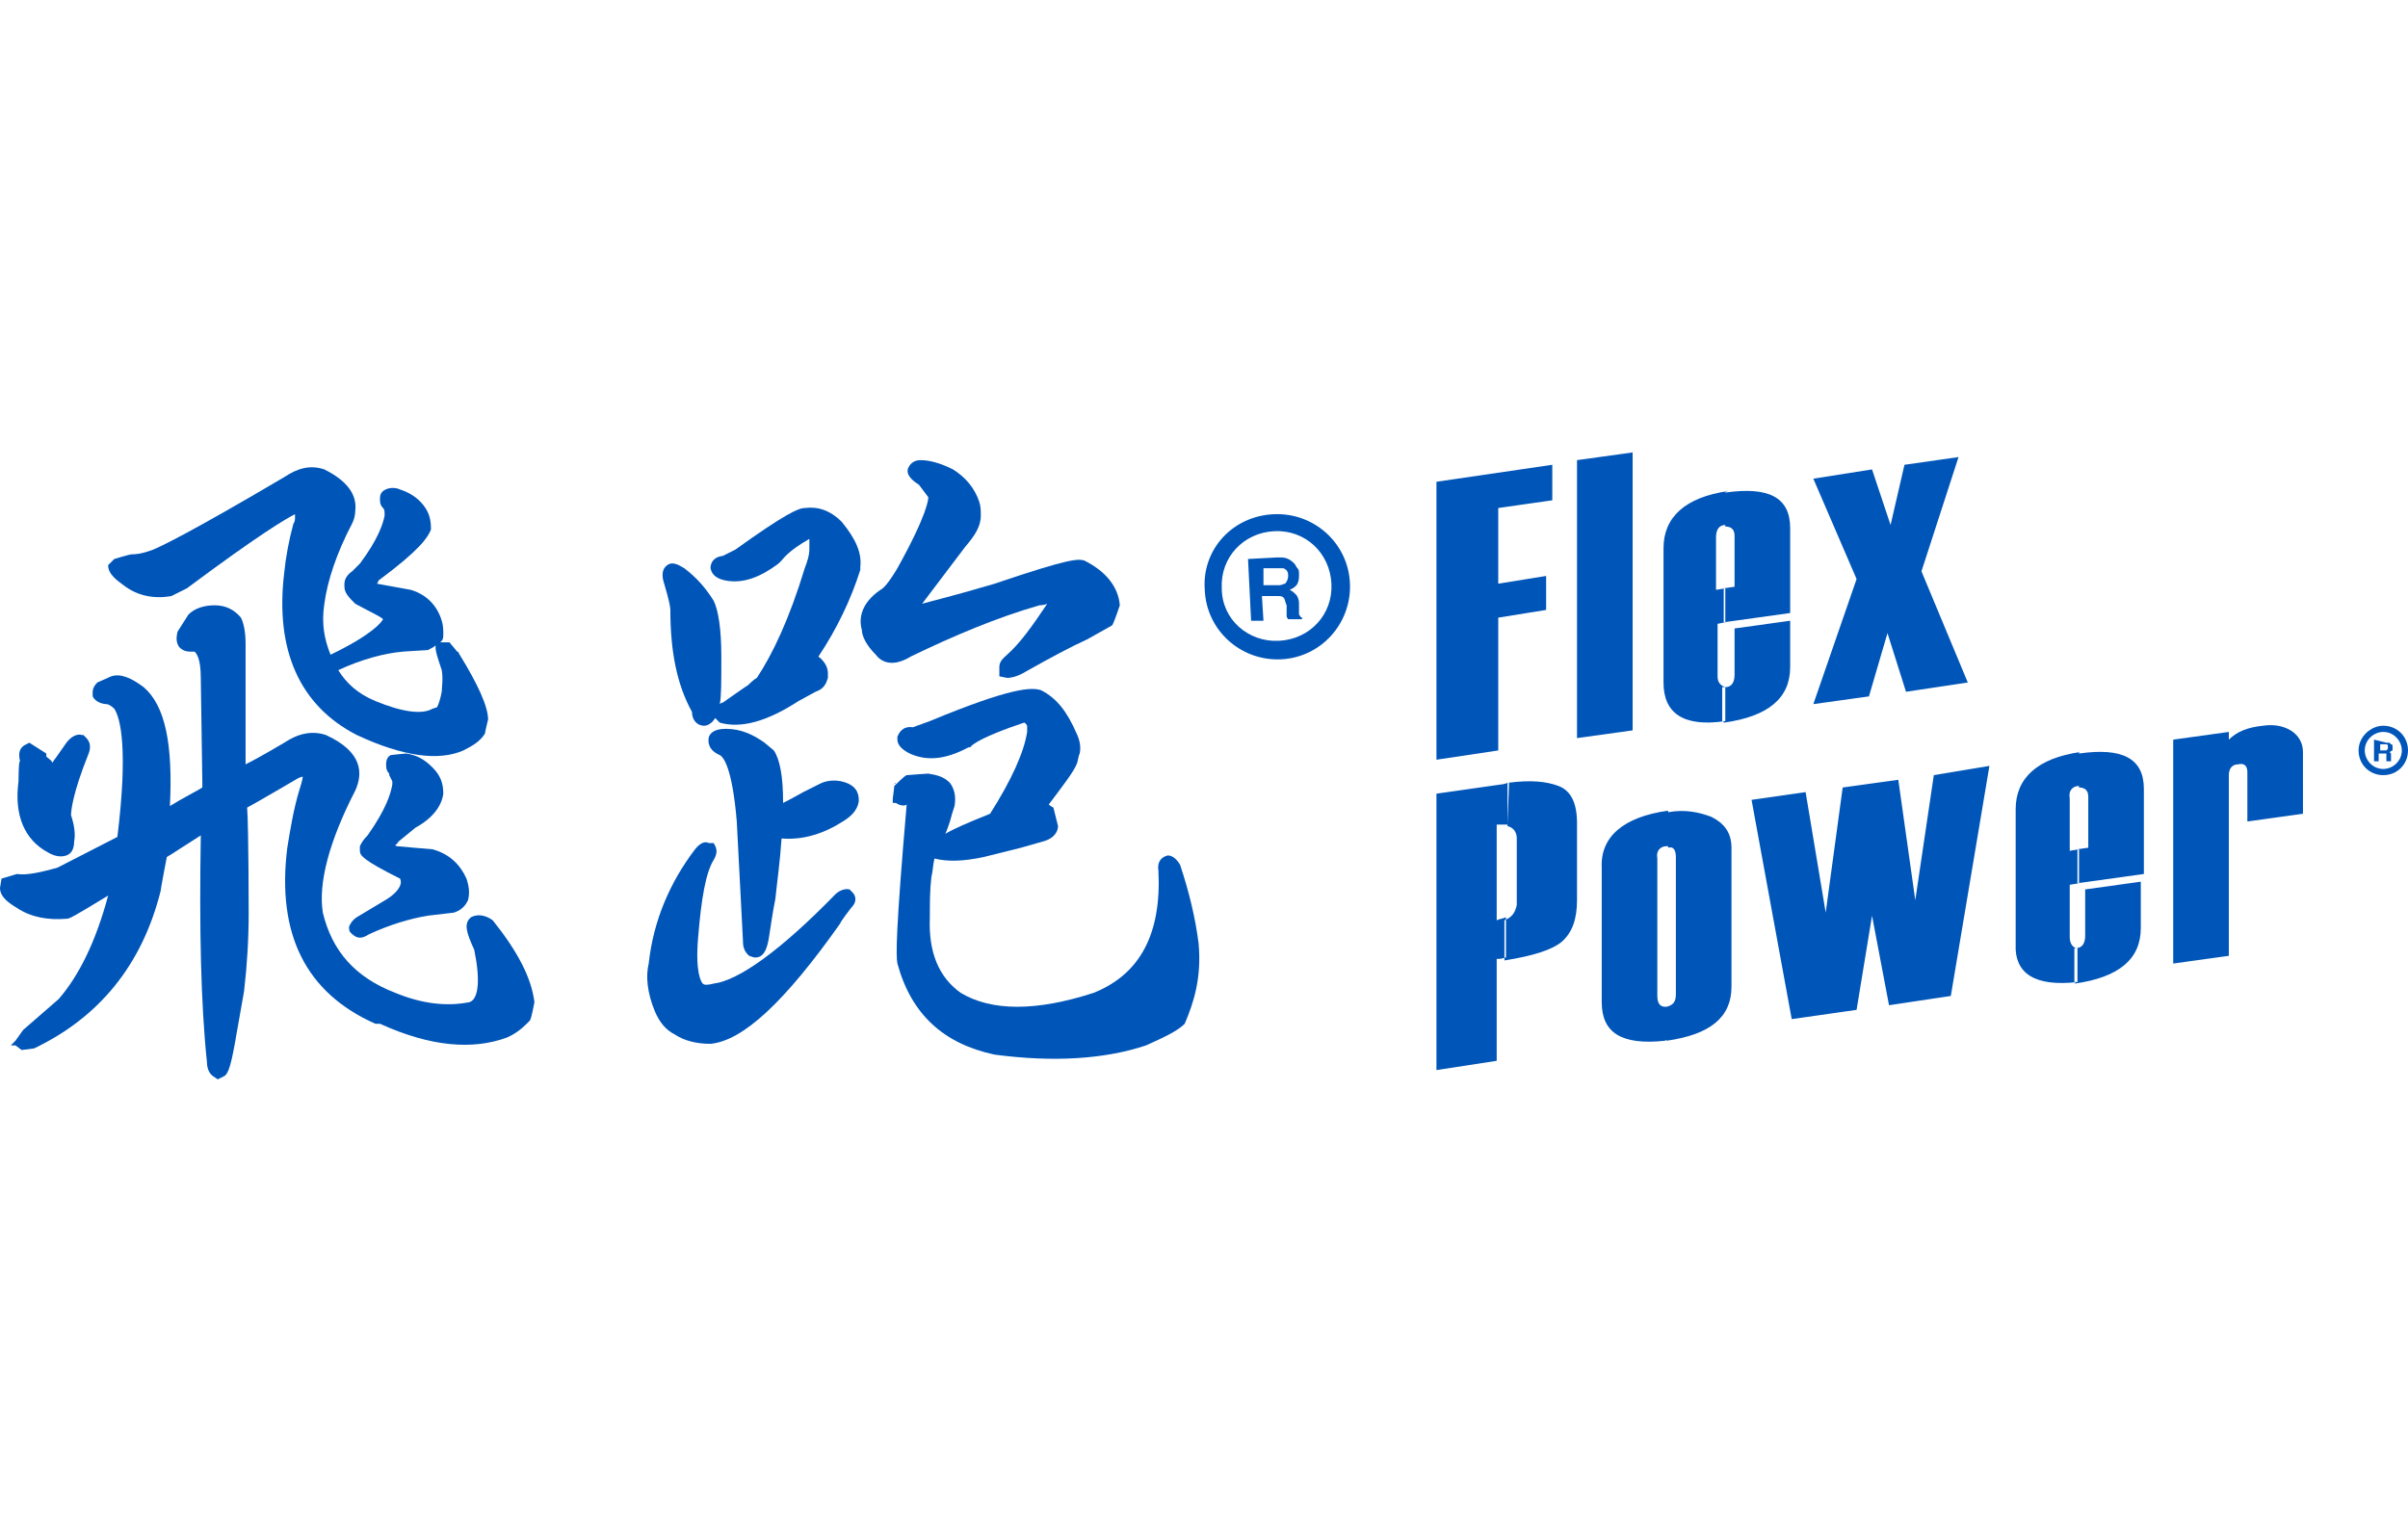 <?xml version="1.0" encoding="utf-8"?>
<!-- Generator: Adobe Illustrator 23.0.1, SVG Export Plug-In . SVG Version: 6.00 Build 0)  -->
<svg version="1.1" id="圖層_1" xmlns="http://www.w3.org/2000/svg" xmlns:xlink="http://www.w3.org/1999/xlink" x="0px" y="0px"
	 viewBox="0 0 155.9 99.2" style="enable-background:new 0 0 155.9 99.2;" xml:space="preserve">
<style type="text/css">
	.st0{fill:#0055B8;}
	.st1{fill-rule:evenodd;clip-rule:evenodd;fill:#0055B8;}
</style>
<g>
	<path class="st0" d="M83.1,36.8c0.2,0.1,0.3,0.2,0.3,0.5c0,0.2-0.1,0.4-0.2,0.5c-0.1,0-0.2,0.1-0.4,0.1l-1,0l0-1.1l1,0
		C82.8,36.8,83,36.8,83.1,36.8 M80.8,36.2l0.2,4l0.8,0l-0.1-1.6l0.9,0c0.3,0,0.4,0,0.5,0.1c0.1,0.1,0.1,0.3,0.2,0.5l0,0.4
		c0,0.1,0,0.2,0,0.3c0,0,0,0.1,0.1,0.2l0.9,0l0-0.1c-0.1,0-0.1-0.1-0.2-0.2c0-0.1,0-0.2,0-0.4l0-0.3c0-0.3-0.1-0.5-0.2-0.6
		c-0.1-0.1-0.2-0.2-0.4-0.3c0.2-0.1,0.4-0.2,0.5-0.4c0.1-0.2,0.1-0.4,0.1-0.6c0-0.2,0-0.3-0.1-0.4c-0.1-0.1-0.1-0.2-0.2-0.3
		c-0.1-0.1-0.2-0.2-0.4-0.3c-0.2-0.1-0.4-0.1-0.7-0.1L80.8,36.2z"/>
	<path class="st0" d="M78,38.2c0.1,2.6,2.3,4.6,4.9,4.5c2.6-0.1,4.6-2.3,4.5-4.9c-0.1-2.6-2.3-4.6-4.9-4.5
		C79.8,33.4,77.8,35.6,78,38.2 M79.1,38.1c-0.1-2,1.4-3.6,3.4-3.7c2-0.1,3.6,1.4,3.7,3.4c0.1,2-1.4,3.6-3.4,3.7
		C80.8,41.6,79.1,40.1,79.1,38.1"/>
	<path class="st0" d="M4.3,59.4C4.3,59.4,4.3,59.4,4.3,59.4C4.2,59.4,4.2,59.4,4.3,59.4L4.3,59.4z"/>
	<path class="st0" d="M1.2,50.6c-0.3,2.2,0.4,3.8,1.9,4.6c0.5,0.3,0.9,0.3,1.2,0.2c0.3-0.1,0.5-0.4,0.5-0.9c0.1-0.5,0-1.1-0.2-1.7
		c0-0.3,0.1-1.4,1.1-3.9c0.3-0.7,0-1-0.2-1.2l-0.1-0.1l-0.1,0c-0.3-0.1-0.7,0.1-1,0.5c0,0-0.7,1-0.7,1c-0.1,0.1-0.2,0.3-0.2,0.3
		c0-0.1-0.4-0.4-0.4-0.4l0-0.1L3,48.8l-1.1-0.7l-0.2,0.1c-0.2,0.1-0.6,0.3-0.4,1.1C1.2,49.2,1.2,50.6,1.2,50.6"/>
	<path class="st0" d="M30.5,59.4c-0.5,0.4-0.3,1,0.2,2.1c0.4,1.9,0.3,3.2-0.3,3.4c-1.5,0.3-3.1,0.1-4.8-0.6c-2.6-1-4.1-2.7-4.7-5.2
		c-0.3-1.9,0.4-4.6,2.1-7.9c0.5-1.1,0.5-2.5-1.9-3.6c-0.9-0.3-1.8-0.1-2.7,0.5c0,0-1.5,0.9-2.5,1.4c0-1.4,0-7.8,0-7.8
		c0-0.7-0.1-1.3-0.3-1.7c-0.5-0.6-1.1-0.8-1.7-0.8c-0.7,0-1.3,0.2-1.7,0.6c0,0-0.7,1.1-0.7,1.1c-0.1,0.4-0.1,0.7,0.1,1
		c0.1,0.1,0.3,0.3,0.7,0.3c0.1,0,0.3,0,0.3,0c0.1,0.1,0.4,0.4,0.4,1.7l0.1,6.8c0,0,0,0.1,0,0.3c-0.3,0.2-1.3,0.7-2.1,1.2
		c0.2-4-0.3-6.5-1.7-7.7c-0.8-0.6-1.5-0.9-2.1-0.7c0,0-0.9,0.4-0.9,0.4c-0.2,0.2-0.3,0.4-0.3,0.6c0,0.1,0,0.2,0,0.3
		c0.2,0.4,0.7,0.5,0.9,0.5c0.1,0,0.3,0.1,0.5,0.3c0.4,0.6,0.9,2.6,0.2,8.3c-0.4,0.2-3.9,2-3.9,2c-1.1,0.3-2,0.5-2.6,0.4
		c0,0-1,0.3-1,0.3L0,57.5c0,0.6,0.6,1,1.1,1.3c0.9,0.6,2,0.8,3.2,0.7c0.2,0,0.4-0.1,2.7-1.5c-0.8,3-1.9,5.2-3.2,6.7c0,0-2.3,2-2.3,2
		c0,0-0.5,0.7-0.5,0.7l-0.3,0.3l0.3,0L1.4,68l0.8-0.1c4.2-2,7-5.4,8.2-10.2c0-0.1,0.3-1.7,0.4-2.2c0.2-0.1,1.4-0.9,2.2-1.4
		c-0.1,6,0,10.9,0.4,14.7c0,0.3,0.1,0.7,0.4,0.9l0.3,0.2l0.4-0.2c0.2-0.1,0.4-0.4,0.7-2.1c0.2-1.1,0.4-2.3,0.6-3.4
		c0.2-1.7,0.3-3.4,0.3-5.1c0,0,0-5.4-0.1-6.8c0.4-0.2,3.3-1.9,3.3-1.9c0,0,0.2-0.1,0.3-0.1c0,0,0,0.2-0.2,0.8
		c-0.4,1.3-0.6,2.6-0.8,3.8c-0.7,5.6,1.2,9.4,5.7,11.4l0.2,0l0.1,0c3.3,1.5,6,1.7,8.2,0.9c0.7-0.3,1.1-0.7,1.5-1.1
		c0.1-0.1,0.3-1.2,0.3-1.2c-0.2-1.6-1.1-3.3-2.7-5.3C31.2,59.1,30.7,59.3,30.5,59.4"/>
	<path class="st0" d="M8,37.9c0.9,0.7,2,0.9,3.1,0.7c0,0,1-0.5,1-0.5c4.7-3.5,6.4-4.5,7-4.8c0,0.1,0,0.1,0,0.2c0,0.1,0,0.3-0.1,0.4
		c-0.3,1.1-0.5,2.2-0.6,3.2c-0.6,5,1,8.6,4.7,10.5c3,1.4,5.3,1.7,6.9,1c0.6-0.3,1.1-0.6,1.4-1.1c0,0,0,0,0,0c0-0.1,0.2-0.9,0.2-0.9
		c0-0.8-0.6-2.2-1.9-4.3c0-0.1-0.1-0.1-0.1-0.1l-0.5-0.6c0,0-0.6,0-0.6,0c0,0,0.1-0.1,0.1-0.1c0.1-0.1,0.1-0.3,0.1-0.4
		c0-0.3,0-0.6-0.1-0.9c-0.3-1-1-1.7-2-2c0,0-2.2-0.4-2.2-0.4c0.1-0.1,0.1-0.2,0.1-0.2c2.7-2,3.2-2.8,3.4-3.3l0,0l0-0.1
		c0-0.5-0.1-1-0.5-1.5c-0.4-0.5-0.9-0.8-1.5-1c-0.2-0.1-0.7-0.2-1.1,0.1c-0.1,0.1-0.2,0.2-0.2,0.5c0,0.2,0,0.4,0.2,0.6
		c0.1,0.1,0.1,0.2,0.1,0.5c-0.1,0.5-0.4,1.5-1.6,3.1c0,0-0.5,0.5-0.5,0.5c-0.3,0.2-0.5,0.5-0.5,0.8c0,0.1,0,0.1,0,0.2
		c0,0.4,0.3,0.7,0.7,1.1c1.1,0.6,1.6,0.8,1.8,1c-0.1,0.2-0.7,1-3.4,2.3c-0.4-1-0.6-2-0.4-3.3c0.2-1.5,0.8-3.3,1.8-5.2
		c0.1-0.2,0.2-0.5,0.2-0.8c0.1-0.8-0.2-1.8-2-2.7c-0.9-0.3-1.7-0.1-2.6,0.5c-6.1,3.6-8,4.5-8.5,4.7c-0.8,0.3-1.2,0.3-1.4,0.3
		c-0.1,0-1.1,0.3-1.1,0.3L7,36.6C7,37.2,7.6,37.6,8,37.9 M28.6,43.4c0.1,0.6,0,1.1,0,1.4c-0.1,0.5-0.2,0.8-0.3,1L28,45.9
		c-0.7,0.4-2,0.2-3.7-0.5c-1.2-0.5-1.9-1.2-2.4-2c1.5-0.7,3-1.1,4.2-1.2c-0.1,0,1.6-0.1,1.6-0.1c0.2-0.1,0.4-0.2,0.5-0.3
		c0,0,0,0.1,0,0.1C28.2,42.2,28.3,42.5,28.6,43.4"/>
	<path class="st0" d="M25.1,58.2l-2,1.2c-0.3,0.2-0.4,0.4-0.5,0.6c0,0.2,0,0.3,0.1,0.4c0.3,0.3,0.6,0.5,1.2,0.1
		c1.3-0.6,2.6-1,3.8-1.2c0,0,1.7-0.2,1.7-0.2c0.6-0.2,0.8-0.6,0.9-0.8c0.1-0.4,0.1-0.8-0.1-1.4c-0.4-0.9-1.1-1.6-2.2-1.9
		c-0.1,0-2.3-0.2-2.3-0.2c0,0,0,0,0,0c0,0-0.1,0-0.1-0.1c0.1,0,0.2-0.2,0.2-0.2c0,0,1.1-0.9,1.1-0.9c1.1-0.6,1.7-1.4,1.8-2.2
		c0-0.7-0.2-1.2-0.7-1.7c-0.5-0.5-1-0.8-1.7-0.9c-0.1,0-1,0.1-1,0.1c-0.2,0.1-0.3,0.3-0.3,0.6c0,0.2,0,0.4,0.2,0.6l0,0.1l0.2,0.4
		c0,0.1,0,0.1,0,0.2c-0.1,0.6-0.4,1.6-1.6,3.3c-0.3,0.3-0.4,0.5-0.5,0.7c0,0.1,0,0.2,0,0.3c0,0.3,0.2,0.6,2.6,1.8c0,0,0,0,0,0
		C26.1,57.3,25.7,57.8,25.1,58.2"/>
	<path class="st0" d="M45.6,47c0.3,0,0.6-0.3,0.7-0.5c0.1,0.1,0.2,0.2,0.3,0.3c1.4,0.4,3.1-0.1,5.1-1.4c0,0,1.1-0.6,1.1-0.6
		c0.6-0.2,0.7-0.6,0.8-0.9c0-0.1,0-0.2,0-0.3c0-0.4-0.2-0.7-0.5-1c0,0-0.1,0-0.1-0.1c1.2-1.8,2.1-3.7,2.7-5.6c0-0.1,0-0.1,0-0.2
		c0.1-0.9-0.3-1.8-1.2-2.9c-0.8-0.8-1.6-1-2.4-0.9c-0.4,0-1.3,0.4-4.5,2.7c0,0-0.8,0.4-0.8,0.4c-0.8,0.1-0.8,0.7-0.8,0.8
		c0.1,0.5,0.5,0.7,1,0.8c1.1,0.2,2.2-0.2,3.4-1.1l0.1-0.1l0.1-0.1c0.1-0.1,0.4-0.6,1.8-1.4c0,0.2,0,0.4,0,0.7c0,0.3-0.1,0.7-0.3,1.2
		c-1,3.3-2.1,5.6-3.1,7.1c-0.2,0.1-0.6,0.5-0.6,0.5c0.1-0.1-1.6,1.1-1.6,1.1c0,0-0.1,0-0.2,0.1c0.1-0.5,0.1-1.4,0.1-3.1
		c0-1.8-0.2-3-0.5-3.6c-0.5-0.8-1.1-1.5-1.9-2.1c-0.2-0.1-0.7-0.5-1.1-0.2l0,0l0,0c-0.3,0.2-0.4,0.6-0.2,1.2c0.3,1,0.4,1.5,0.4,1.7
		c0,2.6,0.4,4.8,1.4,6.6C44.8,46.6,45.1,47,45.6,47"/>
	<path class="st0" d="M55.2,57.8L55.2,57.8L55,57.6c-0.4-0.1-0.8,0.2-0.9,0.3c-3.6,3.7-6.3,5.6-7.9,5.8c-0.4,0.1-0.6,0.1-0.7,0
		c-0.1-0.1-0.5-0.7-0.3-3c0.2-2.5,0.5-4.2,1-5c0.3-0.5,0.2-0.8,0-1.1L46,54.6l-0.1,0c-0.2-0.1-0.5-0.1-0.9,0.4
		c-1.6,2.1-2.7,4.6-3,7.4c-0.2,0.8-0.1,1.9,0.4,3.1c0.3,0.7,0.7,1.2,1.3,1.5c0.6,0.4,1.4,0.6,2.3,0.6c2.1-0.2,4.8-2.7,8.4-7.8
		c0-0.1,0.7-1,0.7-1C55.6,58.3,55.3,57.9,55.2,57.8"/>
	<path class="st0" d="M55.6,51.9C55.6,51.9,55.6,51.9,55.6,51.9c0-0.3,0-0.9-0.8-1.2c-0.5-0.2-1.1-0.2-1.6,0c0,0-1.2,0.6-1.2,0.6
		c0,0-0.7,0.4-1.3,0.7c0-1.7-0.2-2.8-0.6-3.4c0,0-0.6-0.5-0.6-0.5c-0.7-0.5-1.5-0.9-2.5-0.9c-0.8,0-1,0.3-1.1,0.5
		c-0.1,0.4,0,0.9,0.7,1.2c0.2,0.1,0.8,0.7,1.1,4.3c0,0,0.4,7.7,0.4,7.7c0,0.2,0,0.6,0.3,0.9l0.1,0.1l0.3,0.1c0.7,0.1,0.9-0.7,1-1.4
		l0,0c0.1-0.6,0.2-1.4,0.4-2.4c0.1-1,0.3-2.4,0.4-3.9c1.2,0.1,2.5-0.2,3.8-1C55.1,52.9,55.5,52.5,55.6,51.9"/>
	<path class="st0" d="M67.3,39.2c0,0,0.3,0,0.5-0.1c0,0,0,0,0,0c-1,1.5-1.8,2.6-2.6,3.3c-0.2,0.2-0.5,0.4-0.5,0.8c0,0,0,0.1,0,0.2
		l0,0.4l0.5,0.1c0.3,0,0.7-0.1,1.2-0.4c1.6-0.9,2.9-1.6,4-2.1c0,0,1.6-0.9,1.6-0.9c0.1-0.1,0.5-1.3,0.5-1.3
		c-0.1-1.2-0.9-2.2-2.3-2.9c-0.4-0.1-0.8-0.2-5.8,1.5c-2.7,0.8-4,1.1-4.7,1.3c0.6-0.8,2.8-3.7,2.8-3.7c0.6-0.7,1-1.3,1-2
		c0-0.3,0-0.6-0.1-0.9c-0.3-0.9-0.9-1.6-1.7-2.1c-0.8-0.4-1.5-0.6-2.1-0.6c-0.5,0-0.7,0.3-0.8,0.5c-0.2,0.5,0.4,0.9,0.7,1.1
		c0,0,0.6,0.8,0.6,0.8c0,0.1,0,1-2,4.6c-0.6,1-0.9,1.3-1.1,1.4c-1.3,0.9-1.4,1.9-1.2,2.6c0,0.4,0.3,1,0.9,1.6c0.3,0.4,1,0.9,2.3,0.1
		C61.7,41.2,64.5,40,67.3,39.2"/>
	<path class="st0" d="M77.6,61.1c-0.2-1.6-0.6-3.3-1.2-5.1c-0.3-0.5-0.6-0.6-0.8-0.6c-0.4,0.1-0.7,0.4-0.6,1
		c0.2,4.1-1.2,6.7-4.2,7.9c-3.7,1.2-6.6,1.2-8.6,0c-1.4-1-2.1-2.6-2-4.9c0-0.9,0-1.8,0.1-2.6c0.1-0.4,0.1-0.8,0.2-1.2
		c0.8,0.2,1.8,0.2,3.2-0.1c0,0,2.4-0.6,2.4-0.6c0,0,1.4-0.4,1.4-0.4c0.8-0.2,1-0.7,1-1c0,0-0.3-1.2-0.3-1.2c0,0-0.2-0.1-0.3-0.2
		c0.9-1.2,1.6-2.1,1.8-2.6c0.1-0.2,0.1-0.5,0.2-0.7c0.1-0.4,0-0.9-0.2-1.3c-0.6-1.4-1.3-2.3-2.3-2.8c-0.6-0.2-1.9-0.2-7.2,2
		c0,0-1.1,0.4-1.1,0.4c-0.7-0.1-0.9,0.4-1,0.6l0,0.1v0.1c0,0.4,0.4,0.7,0.8,0.9c1.1,0.5,2.3,0.4,3.8-0.4l0.1,0l0.1-0.1
		c0.1-0.1,0.7-0.6,3.4-1.5c0,0,0.1,0,0.2,0.2c0,0.1,0,0.3,0,0.4c-0.2,1.3-1,3.1-2.4,5.3c-1.5,0.6-2.4,1-2.9,1.3
		c0.1-0.2,0.2-0.5,0.3-0.8c0.1-0.4,0.2-0.7,0.3-1c0.1-0.6,0-1.1-0.3-1.5c-0.4-0.4-0.8-0.5-1.4-0.6c-0.1,0-1.4,0.1-1.4,0.1
		c-0.1,0-0.8,0.7-0.8,0.7c0,0.1-0.1,0.8-0.1,0.8l0,0.3l0.2,0c0.3,0.2,0.6,0.2,0.7,0.1c-0.7,8.1-0.7,9.8-0.6,10.3
		c0.9,3.3,3,5.2,6.3,5.9c3.8,0.5,7.1,0.3,9.8-0.6c1.1-0.5,2-0.9,2.5-1.4C77.3,64.9,77.8,63.3,77.6,61.1 M58,50.7
		C58,50.7,58,50.7,58,50.7c0,0.1-0.1,0-0.2,0.1L58,50.7z"/>
	<path class="st1" d="M134.3,63.6l0-2.2c0.1,0,0.1,0,0.1,0c0.4,0,0.6-0.3,0.6-0.8l0-3l3.6-0.5v3c0,2-1.4,3.2-4.3,3.6
		C134.5,63.5,134.4,63.6,134.3,63.6 M134.5,57.2l4.3-0.6l0-5.5c0-2-1.4-2.7-4.2-2.3l0,2.2c0.4,0,0.6,0.2,0.6,0.6l0,3.3l-0.7,0.1
		L134.5,57.2z M149.1,52.7l-3.6,0.5l0-3.2c0-0.4-0.2-0.6-0.6-0.5c-0.4,0-0.6,0.3-0.6,0.7l0,11.7l-3.6,0.5l0-14.5l3.6-0.5l0,0.5
		c0.5-0.5,1.2-0.8,2.2-0.9c0.7-0.1,1.3,0,1.8,0.3c0.5,0.3,0.8,0.8,0.8,1.4L149.1,52.7z M134.6,48.7l0,2.2c0,0,0,0,0,0
		c-0.4,0-0.7,0.3-0.6,0.8l0,3.4l0.6-0.1l0,2.2l-0.6,0.1l0,3.4c0,0.4,0.2,0.7,0.5,0.7l0,2.2c-2.7,0.3-4.1-0.5-4-2.5l0-8.7
		c0-2,1.4-3.3,4.2-3.7C134.5,48.7,134.6,48.7,134.6,48.7 M107.8,67.4l0-2.2c0,0,0.1,0,0.1,0c0.4-0.1,0.6-0.3,0.6-0.8l0-8.9
		c0-0.5-0.2-0.7-0.5-0.6l0-2.3c1.1-0.2,2,0,2.8,0.3c0.8,0.4,1.3,1,1.3,2l0,9c0,2-1.4,3.1-4.2,3.5C107.9,67.3,107.8,67.4,107.8,67.4
		 M128.8,49.6l-2.5,14.9l-4,0.6l-1.1-5.8l-1,6.1L116,66l-2.6-14.2l3.5-0.5l1.3,7.8l1.1-8.1l3.6-0.5l1.1,7.8l1.2-8.1L128.8,49.6z
		 M97.6,50.7c1.5-0.2,2.5-0.1,3.3,0.2c0.8,0.3,1.2,1.1,1.2,2.4l0,5c0,1.2-0.3,2.1-1,2.7c-0.6,0.5-1.8,0.9-3.7,1.2l0-2.6
		c0.5-0.2,0.7-0.5,0.8-1l0-4.3c0-0.4-0.2-0.7-0.6-0.8L97.6,50.7z M108,52.5l0,2.3c0,0-0.1,0-0.1,0c-0.4,0-0.7,0.3-0.6,0.8l0,8.9
		c0,0.5,0.2,0.7,0.5,0.7l0,2.2c-2.8,0.3-4.1-0.5-4.1-2.5l0-8.7C103.6,54.2,105.1,52.9,108,52.5C108,52.5,108,52.5,108,52.5
		 M96.9,62.1l0,6.6l-3.9,0.6l0-17.9l4.2-0.6c0.2,0,0.3-0.1,0.5-0.1l-0.1,2.7c-0.2,0-0.4,0-0.7,0l0,6.2c0.2-0.1,0.4-0.1,0.6-0.2
		l0,2.6C97.2,62.1,97.1,62.1,96.9,62.1"/>
	<path class="st1" d="M111.5,46.7l0-2.2c0.1,0,0.1,0,0.2,0c0.4,0,0.6-0.3,0.6-0.8l0-3l3.6-0.5l0,3c0,2-1.4,3.2-4.3,3.6
		C111.6,46.7,111.5,46.7,111.5,46.7 M111.6,40.3l4.3-0.6l0-5.5c0-2-1.4-2.7-4.2-2.3l0,2.2c0.4,0,0.6,0.2,0.6,0.6l0,3.3l-0.7,0.1
		L111.6,40.3z M127.4,44.2l-4,0.6l-1.2-3.8l-1.2,4.1l-3.6,0.5l2.8-8.1l-2.8-6.5l3.8-0.6l1.2,3.6l0.9-3.9l3.5-0.5l-2.4,7.4
		L127.4,44.2z M100.5,32.4L97,32.9l0,4.9l3.1-0.5l0,2.2L97,40l0,8.6l-4,0.6l0-18l7.5-1.1L100.5,32.4z M111.7,31.8l0,2.2c0,0,0,0,0,0
		c-0.4,0-0.6,0.3-0.6,0.8l0,3.4l0.6-0.1l0,2.2l-0.5,0.1l0,3.4c0,0.4,0.2,0.6,0.5,0.7l0,2.2c-2.7,0.4-4-0.5-4-2.5l0-8.7
		c0-2,1.4-3.3,4.2-3.7C111.7,31.8,111.7,31.8,111.7,31.8 M105.7,47.3l-3.6,0.5l0-18l3.6-0.5L105.7,47.3z"/>
	<path class="st0" d="M154.5,48.2c0.1,0,0.1,0.1,0.1,0.2c0,0.1,0,0.1-0.1,0.2c0,0-0.1,0-0.1,0l-0.3,0l0-0.4l0.3,0
		C154.4,48.2,154.5,48.2,154.5,48.2 M153.7,47.9l0,1.4l0.3,0l0-0.5l0.3,0c0.1,0,0.1,0,0.2,0c0,0,0,0.1,0,0.2l0,0.1c0,0,0,0.1,0,0.1
		c0,0,0,0,0,0.1l0.3,0l0,0c0,0,0,0,0-0.1c0,0,0-0.1,0-0.1l0-0.1c0-0.1,0-0.2,0-0.2c0,0-0.1-0.1-0.1-0.1c0.1,0,0.1-0.1,0.2-0.1
		c0-0.1,0-0.1,0-0.2c0-0.1,0-0.1,0-0.1c0,0,0-0.1-0.1-0.1c0,0-0.1-0.1-0.1-0.1c-0.1,0-0.1,0-0.2,0L153.7,47.9z"/>
	<path class="st0" d="M152.7,48.6c0,0.9,0.7,1.6,1.6,1.6c0.9,0,1.6-0.7,1.6-1.6c0-0.9-0.7-1.6-1.6-1.6
		C153.5,47,152.7,47.7,152.7,48.6 M153.1,48.6c0-0.7,0.6-1.2,1.2-1.2c0.7,0,1.2,0.6,1.2,1.2c0,0.7-0.6,1.2-1.2,1.2
		C153.6,49.8,153.1,49.2,153.1,48.6"/>
</g>
</svg>
